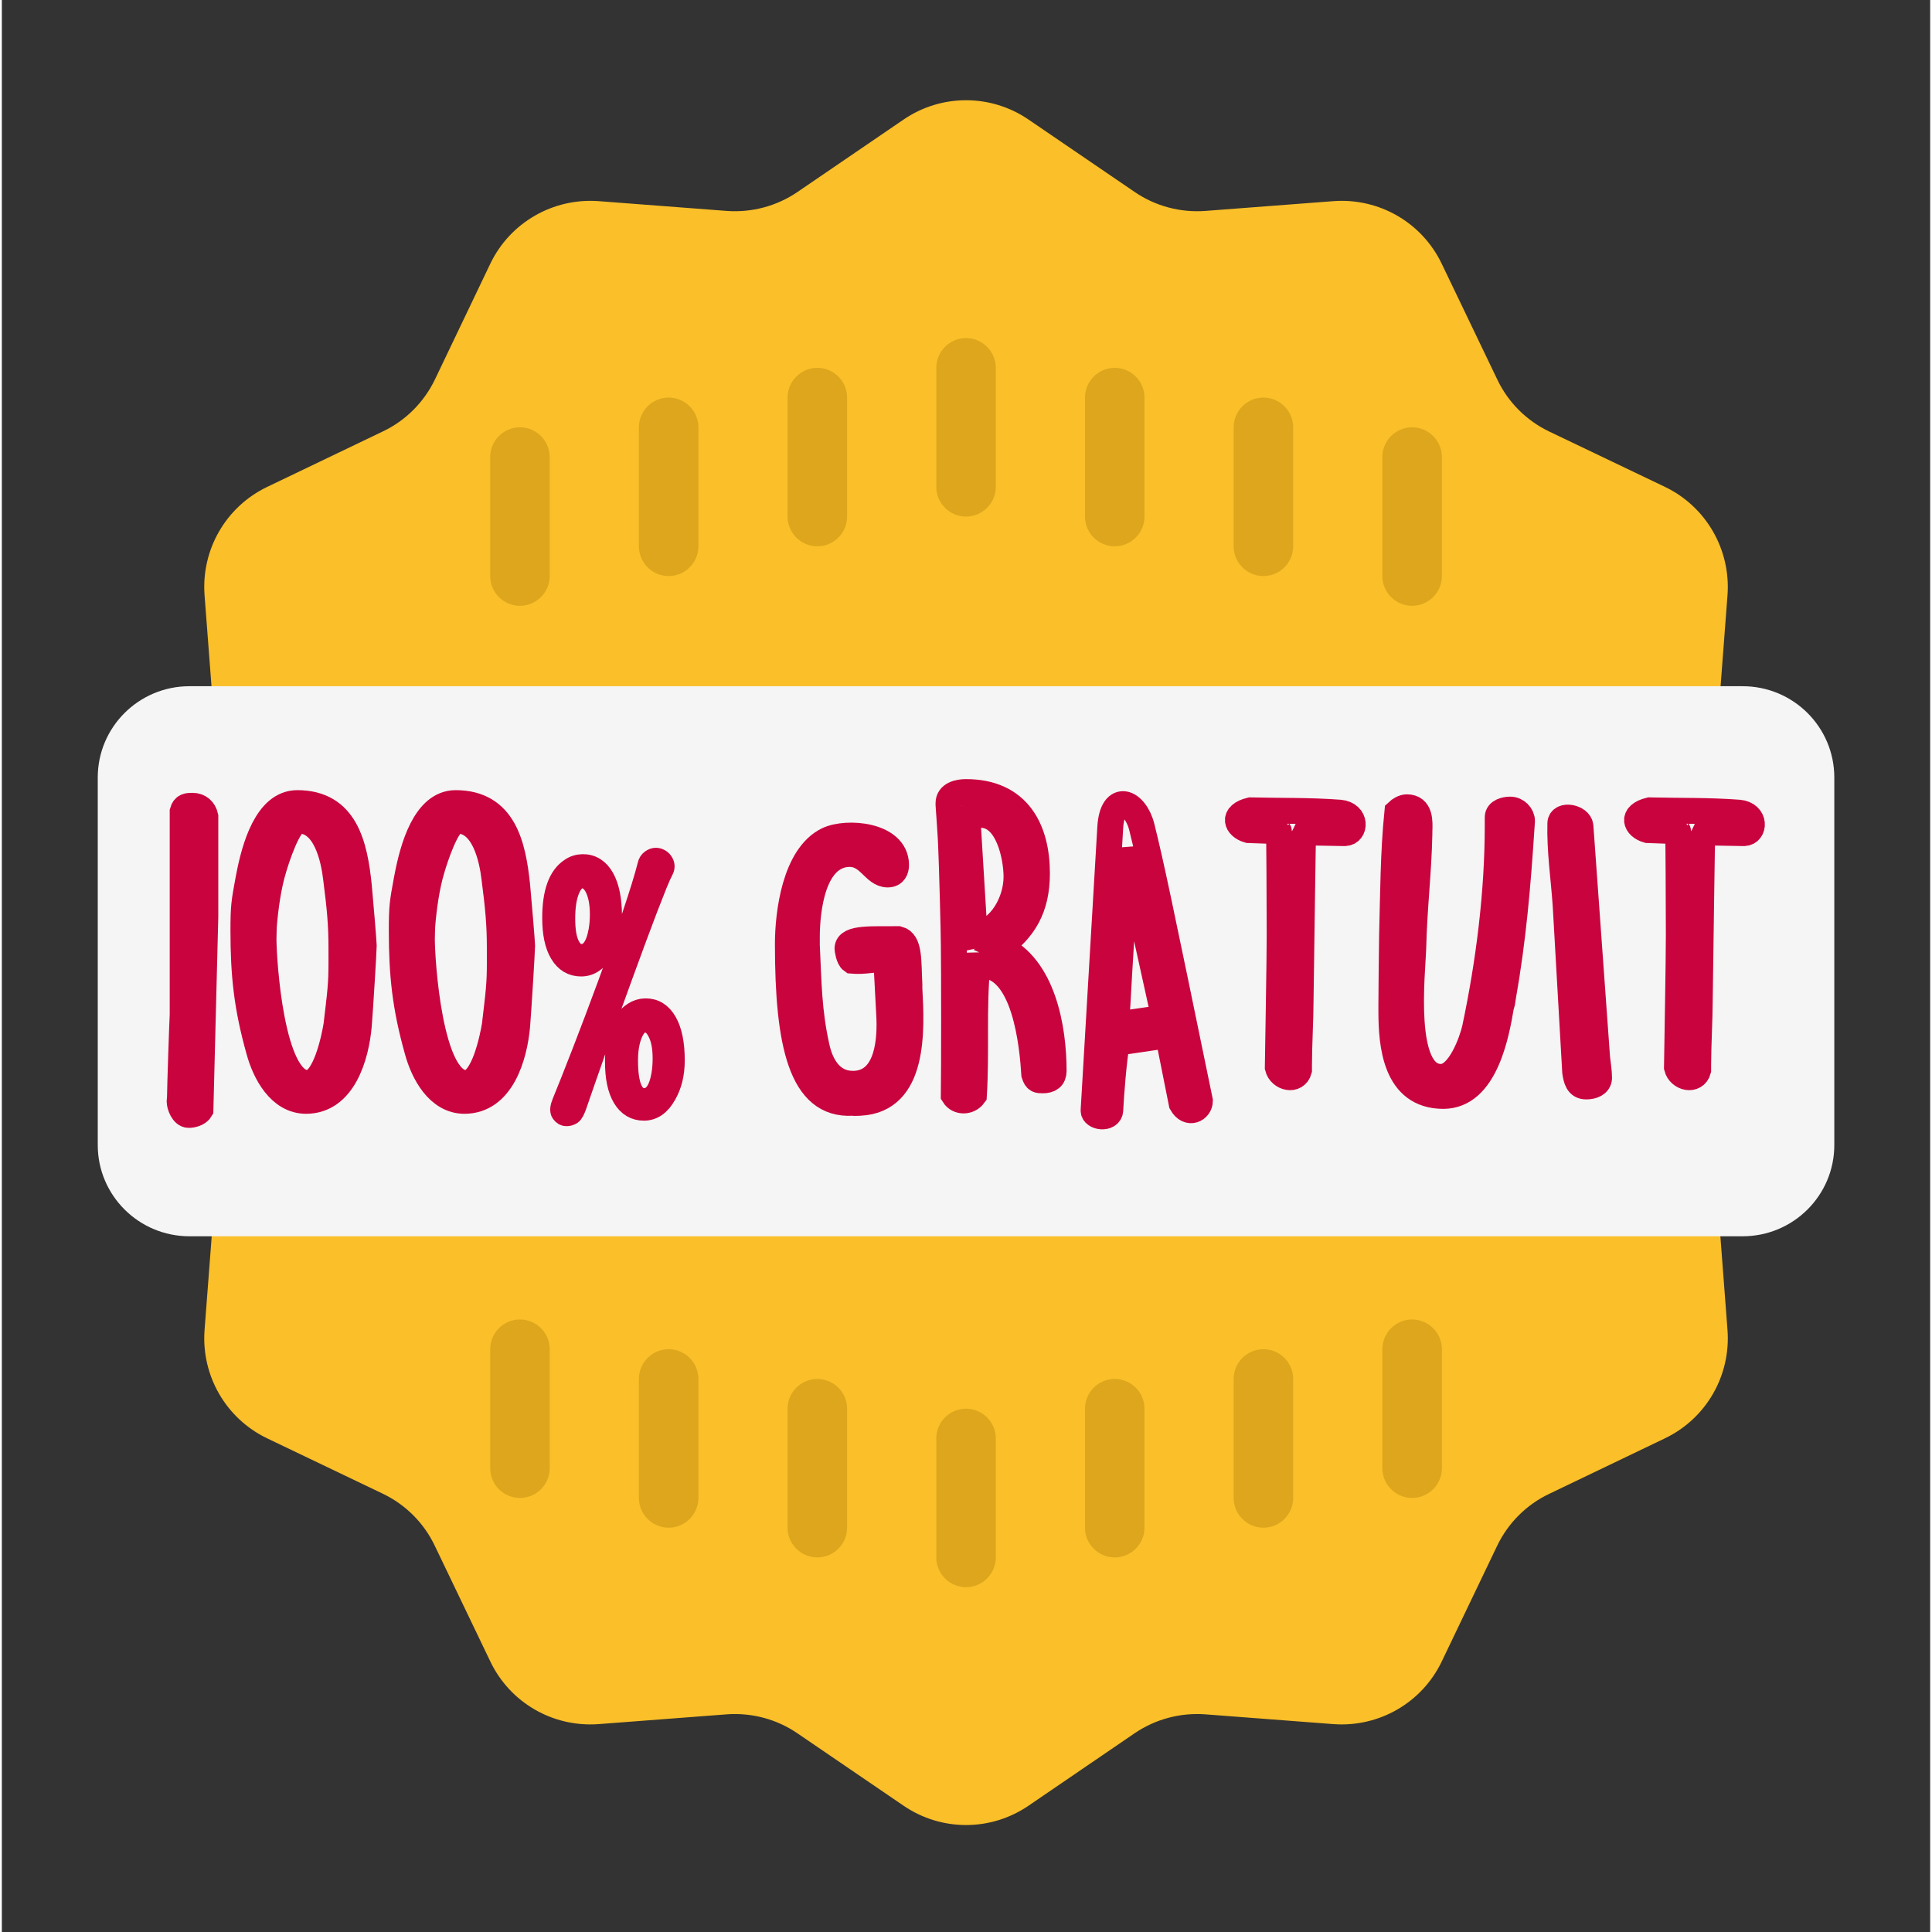 <svg xmlns="http://www.w3.org/2000/svg" xmlns:xlink="http://www.w3.org/1999/xlink" width="377" zoomAndPan="magnify" viewBox="0 0 282.96 283.5" height="377" preserveAspectRatio="xMidYMid meet" version="1.0"><rect x="0" y="0" width="282.96" height="283.5" fill="#333333" stroke="none"/><defs><clipPath id="id1"><path d="M 14.059 14 L 268.91 14 L 268.91 268 L 14.059 268 Z M 14.059 14 " clip-rule="nonzero"/></clipPath><clipPath id="id2"><path d="M 14.059 100.695 L 268.91 100.695 L 268.91 181.41 L 14.059 181.41 Z M 14.059 100.695 " clip-rule="nonzero"/></clipPath></defs><g clip-path="url(#id1)"><path fill="#fabf29" d="M 265.207 150.41 L 254.57 166.008 C 252.492 169.043 251.52 172.707 251.793 176.387 L 253.223 195.172 C 253.719 201.871 250.086 208.164 244.035 211.062 L 227.059 219.207 C 223.715 220.793 221.023 223.488 219.422 226.828 L 211.289 243.805 C 208.391 249.859 202.086 253.488 195.402 252.996 L 176.617 251.562 C 172.934 251.289 169.27 252.262 166.219 254.34 L 150.641 264.977 C 145.117 268.746 137.855 268.746 132.332 264.977 L 116.734 254.34 C 113.699 252.262 110.035 251.289 106.352 251.562 L 87.566 252.996 C 80.867 253.488 74.578 249.859 71.68 243.805 L 63.531 226.828 C 61.945 223.488 59.254 220.793 55.914 219.191 L 38.934 211.062 C 32.883 208.164 29.25 201.855 29.746 195.172 L 31.18 176.387 C 31.449 172.707 30.48 169.043 28.398 165.988 L 17.762 150.41 C 13.996 144.887 13.996 137.625 17.762 132.102 L 28.398 116.504 C 30.48 113.469 31.449 109.805 31.18 106.125 L 29.746 87.34 C 29.25 80.641 32.883 74.348 38.934 71.449 L 55.914 63.305 C 59.254 61.719 61.945 59.023 63.551 55.684 L 71.68 38.688 C 74.578 32.652 80.887 29.023 87.566 29.516 L 106.352 30.949 C 110.035 31.223 113.699 30.25 116.75 28.172 L 132.332 17.535 C 137.855 13.766 145.117 13.766 150.641 17.535 L 166.234 28.172 C 169.27 30.25 172.934 31.223 176.617 30.949 L 195.402 29.516 C 202.102 29.023 208.391 32.652 211.289 38.707 L 219.438 55.684 C 221.023 59.023 223.715 61.719 227.059 63.32 L 244.055 71.449 C 250.086 74.348 253.719 80.656 253.223 87.34 L 251.793 106.125 C 251.52 109.805 252.492 113.469 254.57 116.523 L 265.207 132.102 C 268.973 137.625 268.973 144.887 265.207 150.41 " fill-opacity="1" fill-rule="nonzero"/></g><path fill="#d6c430" d="M 215.672 180.531 L 67.301 180.531 C 60.07 180.531 54.207 174.668 54.207 167.438 L 54.207 115.074 C 54.207 107.844 60.07 101.98 67.301 101.98 L 215.672 101.98 C 222.898 101.98 228.762 107.844 228.762 115.074 L 228.762 167.438 C 228.762 174.668 222.898 180.531 215.672 180.531 " fill-opacity="1" fill-rule="nonzero"/><path fill="#dda61c" d="M 119.664 80.16 C 117.262 80.16 115.301 78.203 115.301 75.797 L 115.301 58.344 C 115.301 55.938 117.262 53.98 119.664 53.98 C 122.07 53.98 124.031 55.938 124.031 58.344 L 124.031 75.797 C 124.031 78.203 122.07 80.16 119.664 80.16 " fill-opacity="1" fill-rule="nonzero"/><path fill="#dda61c" d="M 97.848 84.527 C 95.441 84.527 93.484 82.566 93.484 80.16 L 93.484 62.707 C 93.484 60.305 95.441 58.344 97.848 58.344 C 100.25 58.344 102.211 60.305 102.211 62.707 L 102.211 80.16 C 102.211 82.566 100.25 84.527 97.848 84.527 " fill-opacity="1" fill-rule="nonzero"/><path fill="#dda61c" d="M 76.027 88.891 C 73.625 88.891 71.664 86.93 71.664 84.527 L 71.664 67.07 C 71.664 64.668 73.625 62.707 76.027 62.707 C 78.43 62.707 80.391 64.668 80.391 67.07 L 80.391 84.527 C 80.391 86.93 78.43 88.891 76.027 88.891 " fill-opacity="1" fill-rule="nonzero"/><path fill="#dda61c" d="M 163.305 80.16 C 160.902 80.16 158.941 78.203 158.941 75.797 L 158.941 58.344 C 158.941 55.938 160.902 53.98 163.305 53.98 C 165.707 53.98 167.668 55.938 167.668 58.344 L 167.668 75.797 C 167.668 78.203 165.707 80.16 163.305 80.16 " fill-opacity="1" fill-rule="nonzero"/><path fill="#dda61c" d="M 185.125 84.527 C 182.719 84.527 180.758 82.566 180.758 80.16 L 180.758 62.707 C 180.758 60.305 182.719 58.344 185.125 58.344 C 187.527 58.344 189.488 60.305 189.488 62.707 L 189.488 80.16 C 189.488 82.566 187.527 84.527 185.125 84.527 " fill-opacity="1" fill-rule="nonzero"/><path fill="#dda61c" d="M 206.941 88.891 C 204.539 88.891 202.578 86.93 202.578 84.527 L 202.578 67.07 C 202.578 64.668 204.539 62.707 206.941 62.707 C 209.348 62.707 211.309 64.668 211.309 67.07 L 211.309 84.527 C 211.309 86.93 209.348 88.891 206.941 88.891 " fill-opacity="1" fill-rule="nonzero"/><path fill="#dda61c" d="M 141.484 75.797 C 139.082 75.797 137.121 73.836 137.121 71.434 L 137.121 53.98 C 137.121 51.574 139.082 49.613 141.484 49.613 C 143.887 49.613 145.848 51.574 145.848 53.98 L 145.848 71.434 C 145.848 73.836 143.887 75.797 141.484 75.797 " fill-opacity="1" fill-rule="nonzero"/><path fill="#dda61c" d="M 119.664 228.531 C 117.262 228.531 115.301 226.574 115.301 224.168 L 115.301 206.715 C 115.301 204.309 117.262 202.352 119.664 202.352 C 122.07 202.352 124.031 204.309 124.031 206.715 L 124.031 224.168 C 124.031 226.574 122.07 228.531 119.664 228.531 " fill-opacity="1" fill-rule="nonzero"/><path fill="#dda61c" d="M 97.848 224.168 C 95.441 224.168 93.484 222.207 93.484 219.805 L 93.484 202.352 C 93.484 199.945 95.441 197.984 97.848 197.984 C 100.25 197.984 102.211 199.945 102.211 202.352 L 102.211 219.805 C 102.211 222.207 100.25 224.168 97.848 224.168 " fill-opacity="1" fill-rule="nonzero"/><path fill="#dda61c" d="M 76.027 219.805 C 73.625 219.805 71.664 217.844 71.664 215.441 L 71.664 197.984 C 71.664 195.582 73.625 193.621 76.027 193.621 C 78.43 193.621 80.391 195.582 80.391 197.984 L 80.391 215.441 C 80.391 217.844 78.43 219.805 76.027 219.805 " fill-opacity="1" fill-rule="nonzero"/><path fill="#dda61c" d="M 163.305 228.531 C 160.902 228.531 158.941 226.574 158.941 224.168 L 158.941 206.715 C 158.941 204.309 160.902 202.352 163.305 202.352 C 165.707 202.352 167.668 204.309 167.668 206.715 L 167.668 224.168 C 167.668 226.574 165.707 228.531 163.305 228.531 " fill-opacity="1" fill-rule="nonzero"/><path fill="#dda61c" d="M 185.125 224.168 C 182.719 224.168 180.758 222.207 180.758 219.805 L 180.758 202.352 C 180.758 199.945 182.719 197.984 185.125 197.984 C 187.527 197.984 189.488 199.945 189.488 202.352 L 189.488 219.805 C 189.488 222.207 187.527 224.168 185.125 224.168 " fill-opacity="1" fill-rule="nonzero"/><path fill="#dda61c" d="M 206.941 219.805 C 204.539 219.805 202.578 217.844 202.578 215.441 L 202.578 197.984 C 202.578 195.582 204.539 193.621 206.941 193.621 C 209.348 193.621 211.309 195.582 211.309 197.984 L 211.309 215.441 C 211.309 217.844 209.348 219.805 206.941 219.805 " fill-opacity="1" fill-rule="nonzero"/><path fill="#dda61c" d="M 141.484 232.898 C 139.082 232.898 137.121 230.938 137.121 228.531 L 137.121 211.078 C 137.121 208.676 139.082 206.715 141.484 206.715 C 143.887 206.715 145.848 208.676 145.848 211.078 L 145.848 228.531 C 145.848 230.938 143.887 232.898 141.484 232.898 " fill-opacity="1" fill-rule="nonzero"/><path fill="#ffffff" d="M 93.484 115.074 L 80.391 115.074 C 75.582 115.074 71.664 118.992 71.664 123.801 L 71.664 163.074 C 71.664 165.48 73.625 167.438 76.027 167.438 C 78.43 167.438 80.391 165.48 80.391 163.074 L 80.391 145.621 L 89.117 145.621 C 91.523 145.621 93.484 143.66 93.484 141.254 C 93.484 138.852 91.523 136.891 89.117 136.891 L 80.391 136.891 L 80.391 123.801 L 93.484 123.801 C 95.887 123.801 97.848 121.84 97.848 119.438 C 97.848 117.031 95.887 115.074 93.484 115.074 " fill-opacity="1" fill-rule="nonzero"/><path fill="#ffffff" d="M 167.668 123.801 C 170.07 123.801 172.031 121.84 172.031 119.438 C 172.031 117.031 170.07 115.074 167.668 115.074 L 154.578 115.074 C 149.77 115.074 145.848 118.992 145.848 123.801 L 145.848 158.711 C 145.848 163.52 149.77 167.438 154.578 167.438 L 167.668 167.438 C 170.07 167.438 172.031 165.48 172.031 163.074 C 172.031 160.672 170.07 158.711 167.668 158.711 L 154.578 158.711 L 154.578 145.621 L 163.305 145.621 C 165.707 145.621 167.668 143.66 167.668 141.254 C 167.668 138.852 165.707 136.891 163.305 136.891 L 154.578 136.891 L 154.578 123.801 L 167.668 123.801 " fill-opacity="1" fill-rule="nonzero"/><path fill="#ffffff" d="M 202.578 158.711 L 189.488 158.711 L 189.488 145.621 L 198.215 145.621 C 200.617 145.621 202.578 143.66 202.578 141.254 C 202.578 138.852 200.617 136.891 198.215 136.891 L 189.488 136.891 L 189.488 123.801 L 202.578 123.801 C 204.984 123.801 206.941 121.84 206.941 119.438 C 206.941 117.031 204.984 115.074 202.578 115.074 L 189.488 115.074 C 184.68 115.074 180.758 118.992 180.758 123.801 L 180.758 158.711 C 180.758 163.52 184.68 167.438 189.488 167.438 L 202.578 167.438 C 204.984 167.438 206.941 165.48 206.941 163.074 C 206.941 160.672 204.984 158.711 202.578 158.711 " fill-opacity="1" fill-rule="nonzero"/><path fill="#ffffff" d="M 115.301 141.254 L 115.301 123.801 L 119.664 123.801 C 124.473 123.801 128.395 127.723 128.395 132.527 C 128.395 137.336 124.473 141.254 119.664 141.254 Z M 137.121 132.527 C 137.121 122.898 129.297 115.074 119.664 115.074 L 110.938 115.074 C 108.535 115.074 106.574 117.031 106.574 119.438 L 106.574 163.074 C 106.574 165.48 108.535 167.438 110.938 167.438 C 113.34 167.438 115.301 165.48 115.301 163.074 L 115.301 149.984 L 121.574 149.984 C 123.586 149.984 125.324 151.348 125.82 153.289 L 128.531 164.133 C 129.023 166.125 130.797 167.438 132.758 167.438 C 133.098 167.438 133.457 167.387 133.812 167.301 C 136.148 166.723 137.582 164.355 136.984 162.02 L 134.273 151.176 C 133.73 148.996 132.672 147.07 131.238 145.5 C 134.82 142.297 137.121 137.691 137.121 132.527 " fill-opacity="1" fill-rule="nonzero"/><g clip-path="url(#id2)"><path fill="#f5f5f5" d="M 27.527 100.695 L 255.441 100.695 C 262.875 100.695 268.895 106.691 268.895 114.09 L 268.895 168.02 C 268.895 175.414 262.875 181.41 255.441 181.41 L 27.527 181.41 C 20.098 181.41 14.074 175.414 14.074 168.02 L 14.074 114.09 C 14.074 106.691 20.098 100.695 27.527 100.695 " fill-opacity="1" fill-rule="nonzero"/></g><path stroke-linecap="butt" transform="matrix(1.322, 0, 0, 1.322, 23.272, 102.236)" fill="none" stroke-linejoin="miter" d="M 2.126 44.908 C 2.126 45.372 2.507 46.421 3.133 46.421 C 3.556 46.421 4.194 46.258 4.442 45.836 L 4.986 24.415 L 4.986 13.29 C 4.824 12.569 4.318 12.105 3.556 12.105 C 3.092 12.105 2.631 12.105 2.466 12.732 L 2.466 35.295 C 2.415 36.182 2.167 43.51 2.167 44.435 C 2.167 44.435 2.126 44.816 2.126 44.908 Z M 9.209 25.97 C 9.209 30.91 9.59 34.45 10.937 39.258 C 11.605 41.74 13.254 44.858 16.165 44.858 C 20.293 44.858 21.723 39.926 22.024 36.469 C 22.187 34.409 22.568 28.162 22.568 27.616 C 22.568 27.317 22.187 22.687 22.024 21 C 21.56 16.49 20.55 11.807 15.189 11.807 C 11.782 11.807 10.432 16.83 9.835 19.906 L 9.752 20.329 C 9.291 22.852 9.209 23.231 9.209 25.97 Z M 11.443 26.856 C 11.443 26.484 11.484 25.464 11.484 25.423 C 11.646 23.408 11.986 20.958 12.574 19.064 C 12.831 18.178 14.22 13.751 15.364 13.751 C 18.357 13.751 19.244 18.003 19.492 20.154 C 19.911 23.408 20.089 25.261 20.089 27.873 C 20.089 30.612 20.13 31.416 19.79 34.276 L 19.533 36.469 C 19.326 37.733 18.319 42.881 16.33 42.881 C 12.285 42.881 11.443 29.306 11.443 26.856 Z M 26.787 25.97 C 26.787 30.91 27.169 34.45 28.516 39.258 C 29.184 41.74 30.833 44.858 33.746 44.858 C 37.871 44.858 39.305 39.926 39.603 36.469 C 39.765 34.409 40.147 28.162 40.147 27.616 C 40.147 27.317 39.765 22.687 39.603 21 C 39.139 16.49 38.128 11.807 32.768 11.807 C 29.361 11.807 28.011 16.83 27.414 19.906 L 27.331 20.329 C 26.87 22.852 26.787 23.231 26.787 25.97 Z M 29.021 26.856 C 29.021 26.484 29.063 25.464 29.063 25.423 C 29.225 23.408 29.565 20.958 30.153 19.064 C 30.41 18.178 31.799 13.751 32.943 13.751 C 35.939 13.751 36.822 18.003 37.071 20.154 C 37.493 23.408 37.667 25.261 37.667 27.873 C 37.667 30.612 37.709 31.416 37.369 34.276 L 37.112 36.469 C 36.905 37.733 35.897 42.881 33.909 42.881 C 29.864 42.881 29.021 29.306 29.021 26.856 Z M 29.021 26.856 " stroke="#c9033e" stroke-width="2.872" stroke-opacity="1" stroke-miterlimit="4"/><path stroke-linecap="butt" transform="matrix(1.322, 0, 0, 1.322, 23.272, 102.236)" fill="none" stroke-linejoin="miter" d="M 76.805 45.073 C 77.104 45.115 77.352 45.073 77.651 45.073 C 83.764 44.775 83.383 36.974 83.135 32.382 L 83.135 31.959 C 83.002 29.347 83.176 27.234 81.912 26.906 C 79.163 26.948 76.259 26.691 76.259 27.955 C 76.259 27.997 76.383 29.049 76.764 29.306 C 78.111 29.427 79.338 29.099 80.561 29.099 L 80.892 35.337 C 81.025 37.733 80.892 42.757 77.062 42.964 L 76.847 42.964 C 74.406 42.964 73.265 40.854 72.843 38.877 C 71.956 34.914 71.956 31.797 71.752 27.574 L 71.752 26.732 C 71.752 23.57 72.42 17.663 76.341 17.457 L 76.507 17.457 C 78.658 17.457 79.214 19.732 80.727 19.732 C 81.448 19.732 81.654 19.188 81.654 18.683 C 81.654 15.305 76.176 14.883 74.066 15.893 C 70.402 17.663 69.643 24.117 69.643 27.453 C 69.643 38.454 71.114 45.413 76.805 45.073 Z M 88.061 44.228 C 88.563 45.032 89.748 44.991 90.295 44.228 C 90.593 39.424 90.212 34.616 90.676 29.85 C 90.756 29.85 91.054 29.808 91.095 29.808 C 95.986 29.808 96.79 38.744 96.993 41.915 C 97.209 42.582 97.416 42.582 97.93 42.582 C 98.684 42.582 99.145 42.296 99.145 41.533 C 99.145 36.808 97.972 29.932 93.125 27.793 C 95.82 25.846 97.292 23.491 97.292 19.608 C 97.292 14.762 95.223 10.581 89.408 10.581 C 88.563 10.581 87.473 10.841 87.473 11.807 L 87.473 11.981 C 87.514 12.445 87.762 16.151 87.762 16.573 C 87.854 18.559 88.061 26.227 88.061 27.536 C 88.102 30.065 88.102 41.699 88.061 44.228 Z M 89.582 13.453 C 89.582 13.113 90.892 13.113 91.054 13.113 C 94.092 13.113 95.02 17.755 95.02 19.989 C 95.02 22.645 93.371 25.928 90.377 26.525 Z M 103.577 45.918 C 103.536 46.681 105.347 46.926 105.43 45.918 C 105.512 44.148 105.811 40.39 106.151 38.413 L 111.842 37.571 L 113.355 45.156 C 114.117 46.504 115.382 45.794 115.382 44.858 C 110.781 22.521 109.977 18.683 108.928 14.463 C 108.207 11.6 105.687 10.581 105.43 14.463 Z M 107.282 16.872 L 111.419 35.623 L 106.151 36.386 C 106.151 36.046 106.189 34.409 106.231 34.111 C 106.355 31.498 107.117 19.445 107.282 16.872 Z M 124.022 41.152 C 124.321 42.337 126.04 42.715 126.38 41.451 L 126.38 40.895 C 126.38 38.877 126.554 35.623 126.554 33.895 C 126.637 28.461 126.803 15.102 126.844 15.06 L 131.445 15.143 C 132.668 15.143 132.792 13.03 130.898 12.868 C 127.482 12.611 124.27 12.693 120.987 12.611 C 118.916 13.113 119.421 14.422 120.769 14.803 L 124.146 14.924 C 124.188 14.966 124.229 23.151 124.229 26.392 C 124.229 29.427 124.063 38.156 124.022 41.152 Z M 136.708 26.434 C 136.669 28.461 136.628 33.895 136.628 34.152 L 136.628 34.914 C 136.628 38.578 137.047 44.311 142.402 44.311 C 147.085 44.311 148.3 37.355 148.814 34.317 C 148.897 34.152 148.897 33.989 148.938 33.895 L 149.021 33.351 C 150.161 26.906 150.667 20.917 151.089 14.422 L 151.131 13.793 C 151.131 13.154 150.542 12.528 149.821 12.528 C 149.278 12.528 148.433 12.732 148.433 13.37 L 148.433 14.298 C 148.433 21.718 147.466 29.468 145.9 36.85 C 145.602 38.156 144.213 42.201 142.145 42.201 C 137.635 42.201 138.983 30.653 139.066 27.793 C 139.157 23.57 139.662 19.445 139.745 15.223 L 139.745 14.966 C 139.787 13.875 139.869 12.271 138.356 12.271 C 137.975 12.271 137.553 12.528 137.296 12.773 C 136.832 17.335 136.832 21.883 136.708 26.434 Z M 155.386 14.041 C 155.303 17.075 155.767 20.113 155.974 23.151 L 157.032 41.657 C 157.156 42.458 157.321 43.262 158.249 43.262 C 158.967 43.262 159.647 43.005 159.688 42.337 C 159.688 41.575 159.555 40.895 159.472 40.103 L 157.62 14.381 C 157.537 13.37 155.427 12.992 155.386 14.041 Z M 168.328 41.152 C 168.627 42.337 170.346 42.715 170.686 41.451 L 170.686 40.895 C 170.686 38.877 170.861 35.623 170.861 33.895 C 170.943 28.461 171.109 15.102 171.15 15.06 L 175.751 15.143 C 176.974 15.143 177.098 13.03 175.204 12.868 C 171.788 12.611 168.576 12.693 165.293 12.611 C 163.222 13.113 163.727 14.422 165.075 14.803 L 168.452 14.924 C 168.494 14.966 168.535 23.151 168.535 26.392 C 168.535 29.427 168.37 38.156 168.328 41.152 Z M 168.328 41.152 " stroke="#c9033e" stroke-width="2.872" stroke-opacity="1" stroke-miterlimit="4"/><path stroke-linecap="butt" transform="matrix(0.981, 0, 0, 0.981, 78.521, 118.213)" fill="none" stroke-linejoin="miter" d="M 13.597 38.113 C 13.597 41.888 14.409 43.78 16.034 43.78 C 17.356 43.78 18.22 42.609 18.63 40.271 C 18.757 39.531 18.825 38.714 18.825 37.83 C 18.825 36.943 18.753 36.17 18.618 35.509 C 18.479 34.848 18.287 34.295 18.041 33.845 C 17.559 32.897 16.938 32.427 16.165 32.427 C 15.369 32.427 14.728 33.016 14.25 34.191 C 13.812 35.266 13.597 36.572 13.597 38.113 Z M 16.209 30.356 C 17.591 30.34 18.666 31.009 19.434 32.359 C 20.203 33.713 20.589 35.628 20.589 38.113 C 20.589 40.104 20.175 41.816 19.347 43.254 C 18.475 44.823 17.36 45.607 16.002 45.607 C 14.644 45.607 13.589 44.978 12.832 43.724 C 12.076 42.465 11.701 40.678 11.701 38.352 C 11.701 34.545 12.601 32.073 14.401 30.922 C 14.955 30.559 15.556 30.372 16.209 30.356 Z M 8.89 36.369 C 8.265 38.141 7.684 39.802 7.146 41.347 C 6.608 42.896 6.21 44.05 5.947 44.811 C 5.685 45.575 5.438 46.037 5.207 46.197 C 4.976 46.356 4.709 46.435 4.41 46.435 C 4.116 46.435 3.857 46.284 3.638 45.978 C 3.419 45.675 3.467 45.141 3.781 44.389 C 4.092 43.632 4.518 42.581 5.055 41.227 C 5.593 39.877 6.166 38.416 6.776 36.839 C 7.385 35.262 8.018 33.61 8.671 31.881 C 9.324 30.153 9.973 28.409 10.622 26.653 C 11.267 24.897 11.896 23.157 12.506 21.437 C 13.115 19.713 13.68 18.084 14.206 16.543 C 15.337 13.19 16.121 10.638 16.559 8.898 C 16.631 8.547 16.794 8.284 17.049 8.101 C 17.304 7.918 17.543 7.83 17.766 7.83 C 17.993 7.83 18.2 7.882 18.387 7.994 C 18.578 8.101 18.729 8.245 18.845 8.416 C 19.124 8.822 19.144 9.24 18.913 9.67 C 18.678 10.1 18.367 10.797 17.973 11.761 C 17.583 12.728 17.121 13.899 16.591 15.281 C 16.062 16.658 15.48 18.203 14.847 19.912 C 14.218 21.616 13.561 23.396 12.888 25.248 C 12.211 27.099 11.534 28.975 10.849 30.87 C 10.168 32.765 9.515 34.597 8.89 36.369 Z M 6.644 22.229 C 7.954 22.229 8.818 21.055 9.236 18.701 C 9.368 17.961 9.436 17.148 9.436 16.272 C 9.436 15.392 9.364 14.62 9.229 13.951 C 9.089 13.282 8.902 12.724 8.671 12.274 C 8.177 11.331 7.54 10.857 6.756 10.857 C 5.971 10.857 5.338 11.446 4.86 12.621 C 4.422 13.696 4.203 15.125 4.203 16.901 C 4.203 18.681 4.43 20.015 4.88 20.903 C 5.33 21.787 5.92 22.229 6.644 22.229 Z M 5.012 9.356 C 5.549 8.989 6.154 8.802 6.831 8.786 C 7.504 8.774 8.118 8.937 8.659 9.276 C 9.205 9.618 9.667 10.124 10.045 10.793 C 10.813 12.159 11.2 14.074 11.2 16.543 C 11.2 18.534 10.793 20.246 9.977 21.684 C 9.093 23.253 7.97 24.037 6.612 24.037 C 5.255 24.037 4.199 23.412 3.443 22.154 C 2.686 20.899 2.308 19.115 2.308 16.806 C 2.308 12.999 3.212 10.514 5.012 9.356 Z M 5.012 9.356 " stroke="#c9033e" stroke-width="3.04" stroke-opacity="1" stroke-miterlimit="4"/></svg>